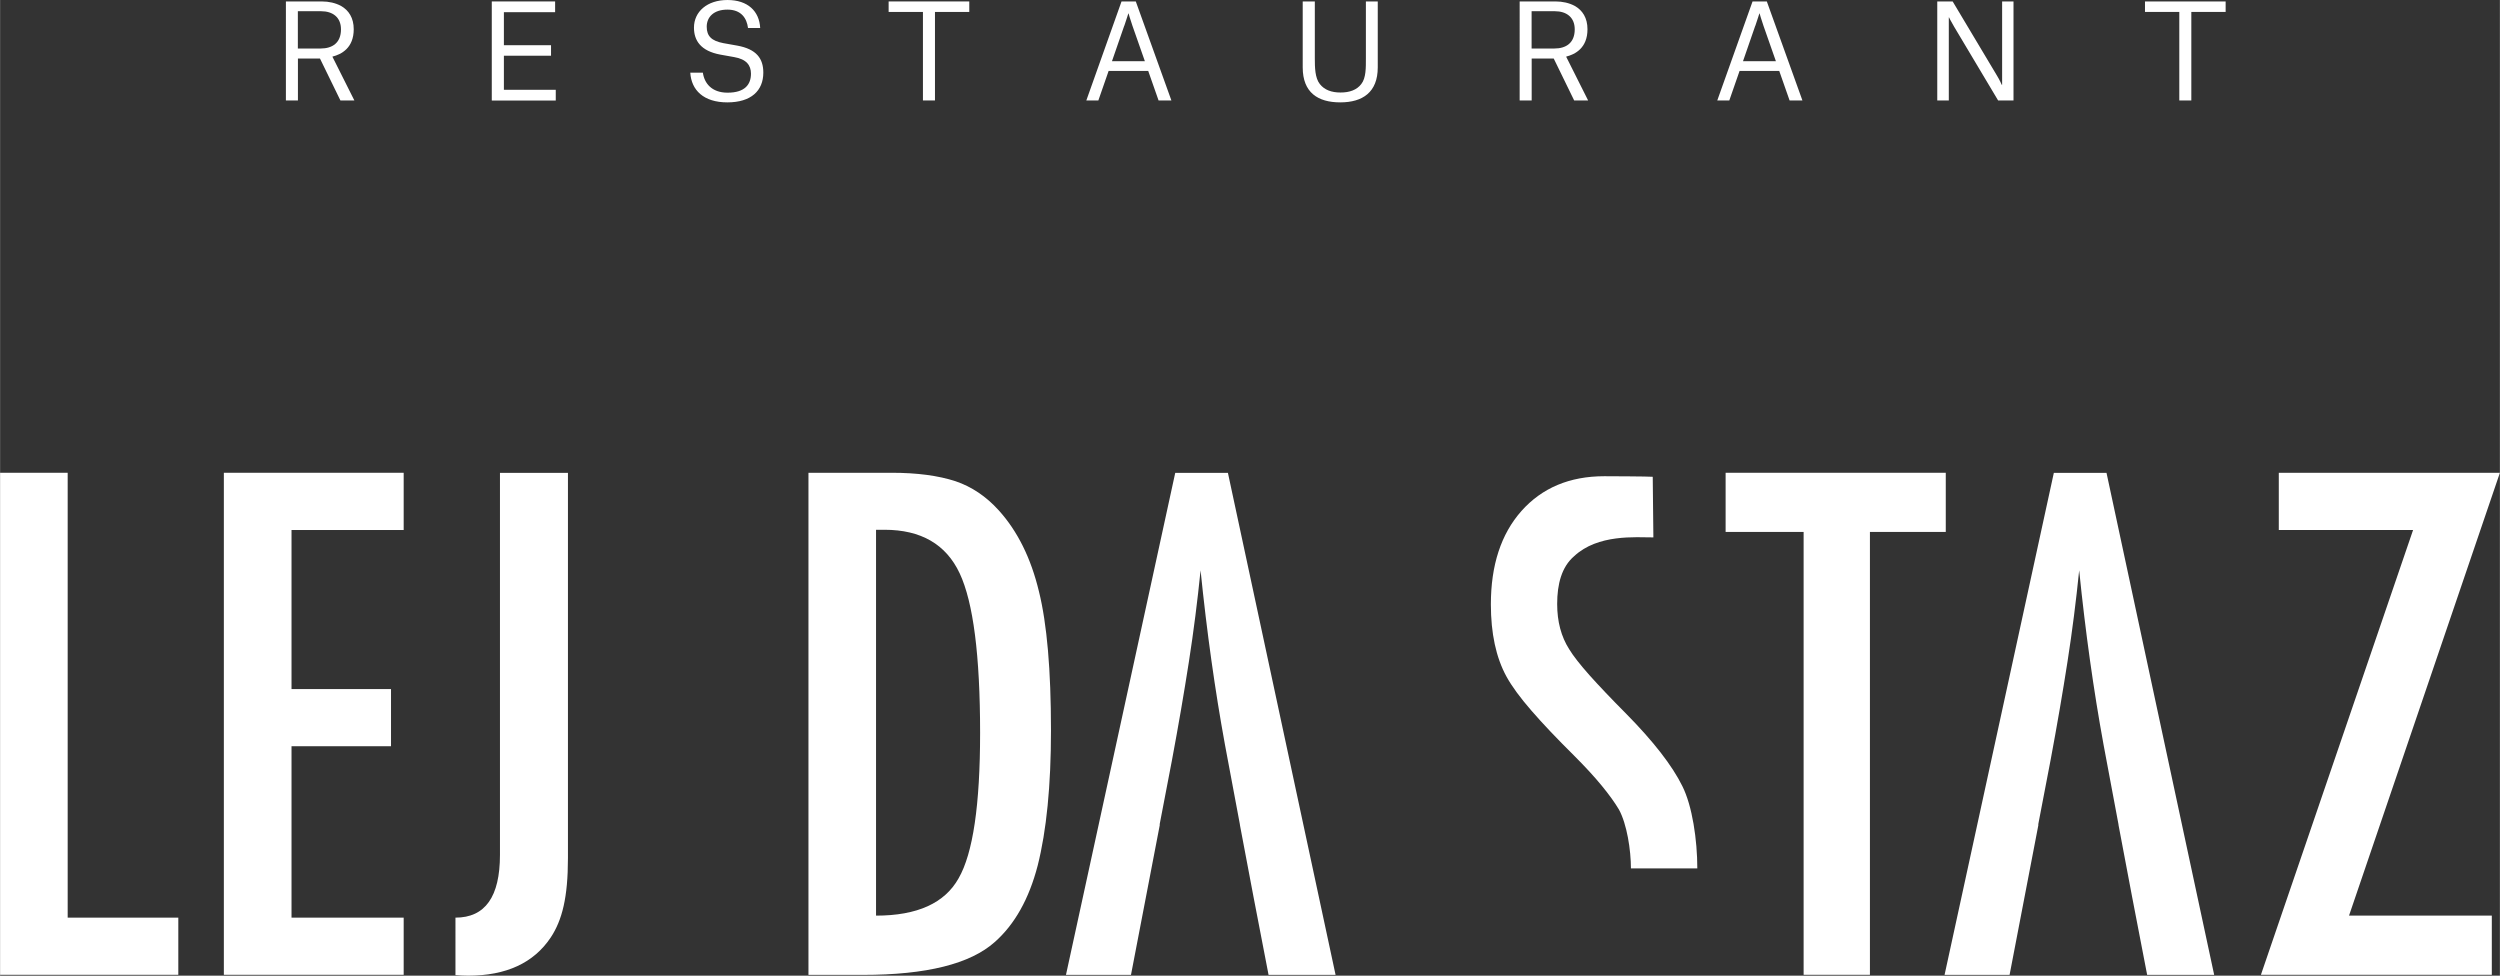 <?xml version="1.0" encoding="UTF-8"?>
<svg xmlns="http://www.w3.org/2000/svg" id="Ebene_1" width="110mm" height="42.93mm" viewBox="0 0 311.81 121.7">
  <rect x="0" y="0" width="311.81" height="121.7" fill="#333333" stroke="none"/>
  <defs>
    <style>.cls-1{fill:#fff;}</style>
  </defs>
  <polygon class="cls-1" points="0 58.97 0 121.59 22.23 121.59 22.23 114.46 8.43 114.46 8.43 58.97 0 58.97"></polygon>
  <polygon class="cls-1" points="27.91 58.97 27.91 121.59 50.34 121.59 50.34 114.46 36.35 114.46 36.35 93.08 48.76 93.08 48.76 85.95 36.35 85.95 36.35 66.11 50.34 66.11 50.34 58.97 27.91 58.97"></polygon>
  <path class="cls-1" d="M56.8,114.46c3.71,0,5.55-2.61,5.55-7.83v-47.65h8.48v48.06c0,4.89-.72,7.74-2.15,9.9-2.11,3.16-5.54,4.76-10.3,4.76-.54,0-1.07-.03-1.58-.07"></path>
  <path class="cls-1" d="M109.26,114.21c5.14,0,8.57-1.56,10.3-4.66,1.79-3.11,2.68-9.15,2.68-18.13,0-9.65-.85-16.29-2.55-19.91-1.7-3.62-4.83-5.43-9.37-5.43h-1.06v48.14ZM100.82,58.97h10.38c3.16,0,5.83.35,7.99,1.06,2,.68,3.79,1.88,5.36,3.61,2.35,2.59,4.03,5.97,5.03,10.14,1,4.03,1.5,9.8,1.5,17.32,0,6.9-.56,12.52-1.66,16.87-1.08,4.16-2.87,7.34-5.35,9.53-3.05,2.73-8.53,4.1-16.43,4.1h-6.81v-62.62Z"></path>
  <path class="cls-1" d="M203.42,108.32c0-2.27-.5-5.54-1.5-7.35-.51-.86-1.23-1.86-2.15-2.98-.92-1.12-2.07-2.37-3.45-3.75-2.13-2.11-3.9-3.97-5.31-5.6-1.41-1.62-2.45-3.04-3.12-4.26-1.3-2.38-1.94-5.38-1.94-9,0-4.89,1.27-8.77,3.81-11.64,2.57-2.89,6.02-4.34,10.34-4.34.53,0,5.52.02,6.04.07l.08,7.56c-2.22,0-6.92-.43-9.89,2.35-1.55,1.33-2.11,3.47-2.11,5.96,0,2.19.5,4.07,1.5,5.64.51.84,1.36,1.92,2.53,3.24,1.18,1.32,2.7,2.92,4.56,4.79,3.44,3.49,5.77,6.5,7.02,9.04,1.24,2.46,1.87,6.7,1.87,10.27"></path>
  <polygon class="cls-1" points="215.23 58.97 215.23 66.35 224.96 66.35 224.96 121.59 233.23 121.59 233.23 66.35 242.69 66.35 242.69 58.97 215.23 58.97"></polygon>
  <polygon class="cls-1" points="284.23 58.97 284.23 66.11 300.98 66.11 282 121.59 310.8 121.59 310.8 114.21 292.99 114.21 311.81 58.97 284.23 58.97"></polygon>
  <path class="cls-1" d="M144.63,102.86l1.54-8.03c.81-4.33,1.51-8.41,2.11-12.27.6-3.85,1.08-7.66,1.46-11.42.78,7.7,1.8,14.95,3.04,21.74l1.87,9.98h-.01l1.7,8.99,1.88,9.75h8.36l-13.43-62.62h-6.57l-13.63,62.62h8.11l3.6-18.74h-.03Z"></path>
  <path class="cls-1" d="M254.22,102.86l1.54-8.03c.81-4.33,1.51-8.41,2.11-12.27.6-3.85,1.08-7.66,1.46-11.42.78,7.7,1.8,14.95,3.04,21.74l1.87,9.98h-.01l1.7,8.99,1.88,9.75h8.36l-13.43-62.62h-6.57l-13.63,62.62h8.11l3.6-18.74h-.03Z"></path>
  <path class="cls-1" d="M39.89,7.3h-2.74v5.23h-1.5V.18h4.47c.9,0,1.71.19,2.39.55.98.55,1.6,1.5,1.6,2.92,0,2.33-1.52,3.12-2.65,3.41v.03l2.73,5.44h-1.74l-2.55-5.23ZM39.99,6.05c1.45,0,2.53-.7,2.53-2.39,0-1.52-1.05-2.26-2.47-2.26h-2.91v4.65h2.84Z"></path>
  <path class="cls-1" d="M61.34.18h7.89v1.34h-6.39v4.12h5.88v1.31h-5.88v4.25h6.47v1.34h-7.98V.18Z"></path>
  <path class="cls-1" d="M93.29,3.49c-.15-1.21-.84-2.29-2.57-2.29s-2.58.95-2.58,2.13.61,1.77,2.07,2.05l1.74.31c2.41.44,3.25,1.62,3.25,3.37,0,2.26-1.53,3.71-4.49,3.71s-4.49-1.53-4.62-3.71h1.57c.18,1.32,1.1,2.5,3.08,2.5,2.2,0,2.92-1.06,2.92-2.37,0-1.06-.58-1.81-2.1-2.07l-1.73-.31c-2.42-.45-3.28-1.74-3.28-3.36,0-2,1.65-3.45,4.18-3.45s3.97,1.39,4.08,3.49h-1.53Z"></path>
  <path class="cls-1" d="M120.89,1.49h-4.28v11.04h-1.5V1.49h-4.28V.18h10.06v1.31Z"></path>
  <path class="cls-1" d="M143.21,8.85h-4.94l-1.28,3.68h-1.5L139.88.18h1.78l4.44,12.35h-1.6l-1.29-3.68ZM140.22,3.21l-1.53,4.42h4.1l-1.55-4.42c-.26-.74-.48-1.53-.48-1.53h-.03c-.03.08-.26.84-.5,1.53Z"></path>
  <path class="cls-1" d="M162.49.18h1.5v7.1c0,1.13.02,2.45.63,3.21.58.73,1.45,1.05,2.58,1.05s2.02-.32,2.58-1.05c.61-.76.58-2.08.58-3.21V.18h1.48v8.23c0,3.1-1.89,4.36-4.68,4.36s-4.68-1.23-4.68-4.36V.18Z"></path>
  <path class="cls-1" d="M193.78,7.3h-2.74v5.23h-1.5V.18h4.47c.9,0,1.71.19,2.39.55.98.55,1.6,1.5,1.6,2.92,0,2.33-1.52,3.12-2.65,3.41v.03l2.73,5.44h-1.74l-2.55-5.23ZM193.88,6.05c1.45,0,2.53-.7,2.53-2.39,0-1.52-1.05-2.26-2.47-2.26h-2.91v4.65h2.84Z"></path>
  <path class="cls-1" d="M221.91,8.85h-4.94l-1.28,3.68h-1.5L218.59.18h1.78l4.44,12.35h-1.6l-1.29-3.68ZM218.93,3.21l-1.53,4.42h4.1l-1.55-4.42c-.26-.74-.48-1.53-.48-1.53h-.03c-.03.08-.26.84-.5,1.53Z"></path>
  <path class="cls-1" d="M241.63.18h1.92l5.49,9.19c.42.68.63,1.21.63,1.21h.05V.18h1.42v12.35h-1.92l-5.47-9.17c-.48-.81-.65-1.19-.65-1.19h-.03v10.36h-1.44V.18Z"></path>
  <path class="cls-1" d="M277.6,1.49h-4.28v11.04h-1.5V1.49h-4.28V.18h10.06v1.31Z"></path>
</svg>
